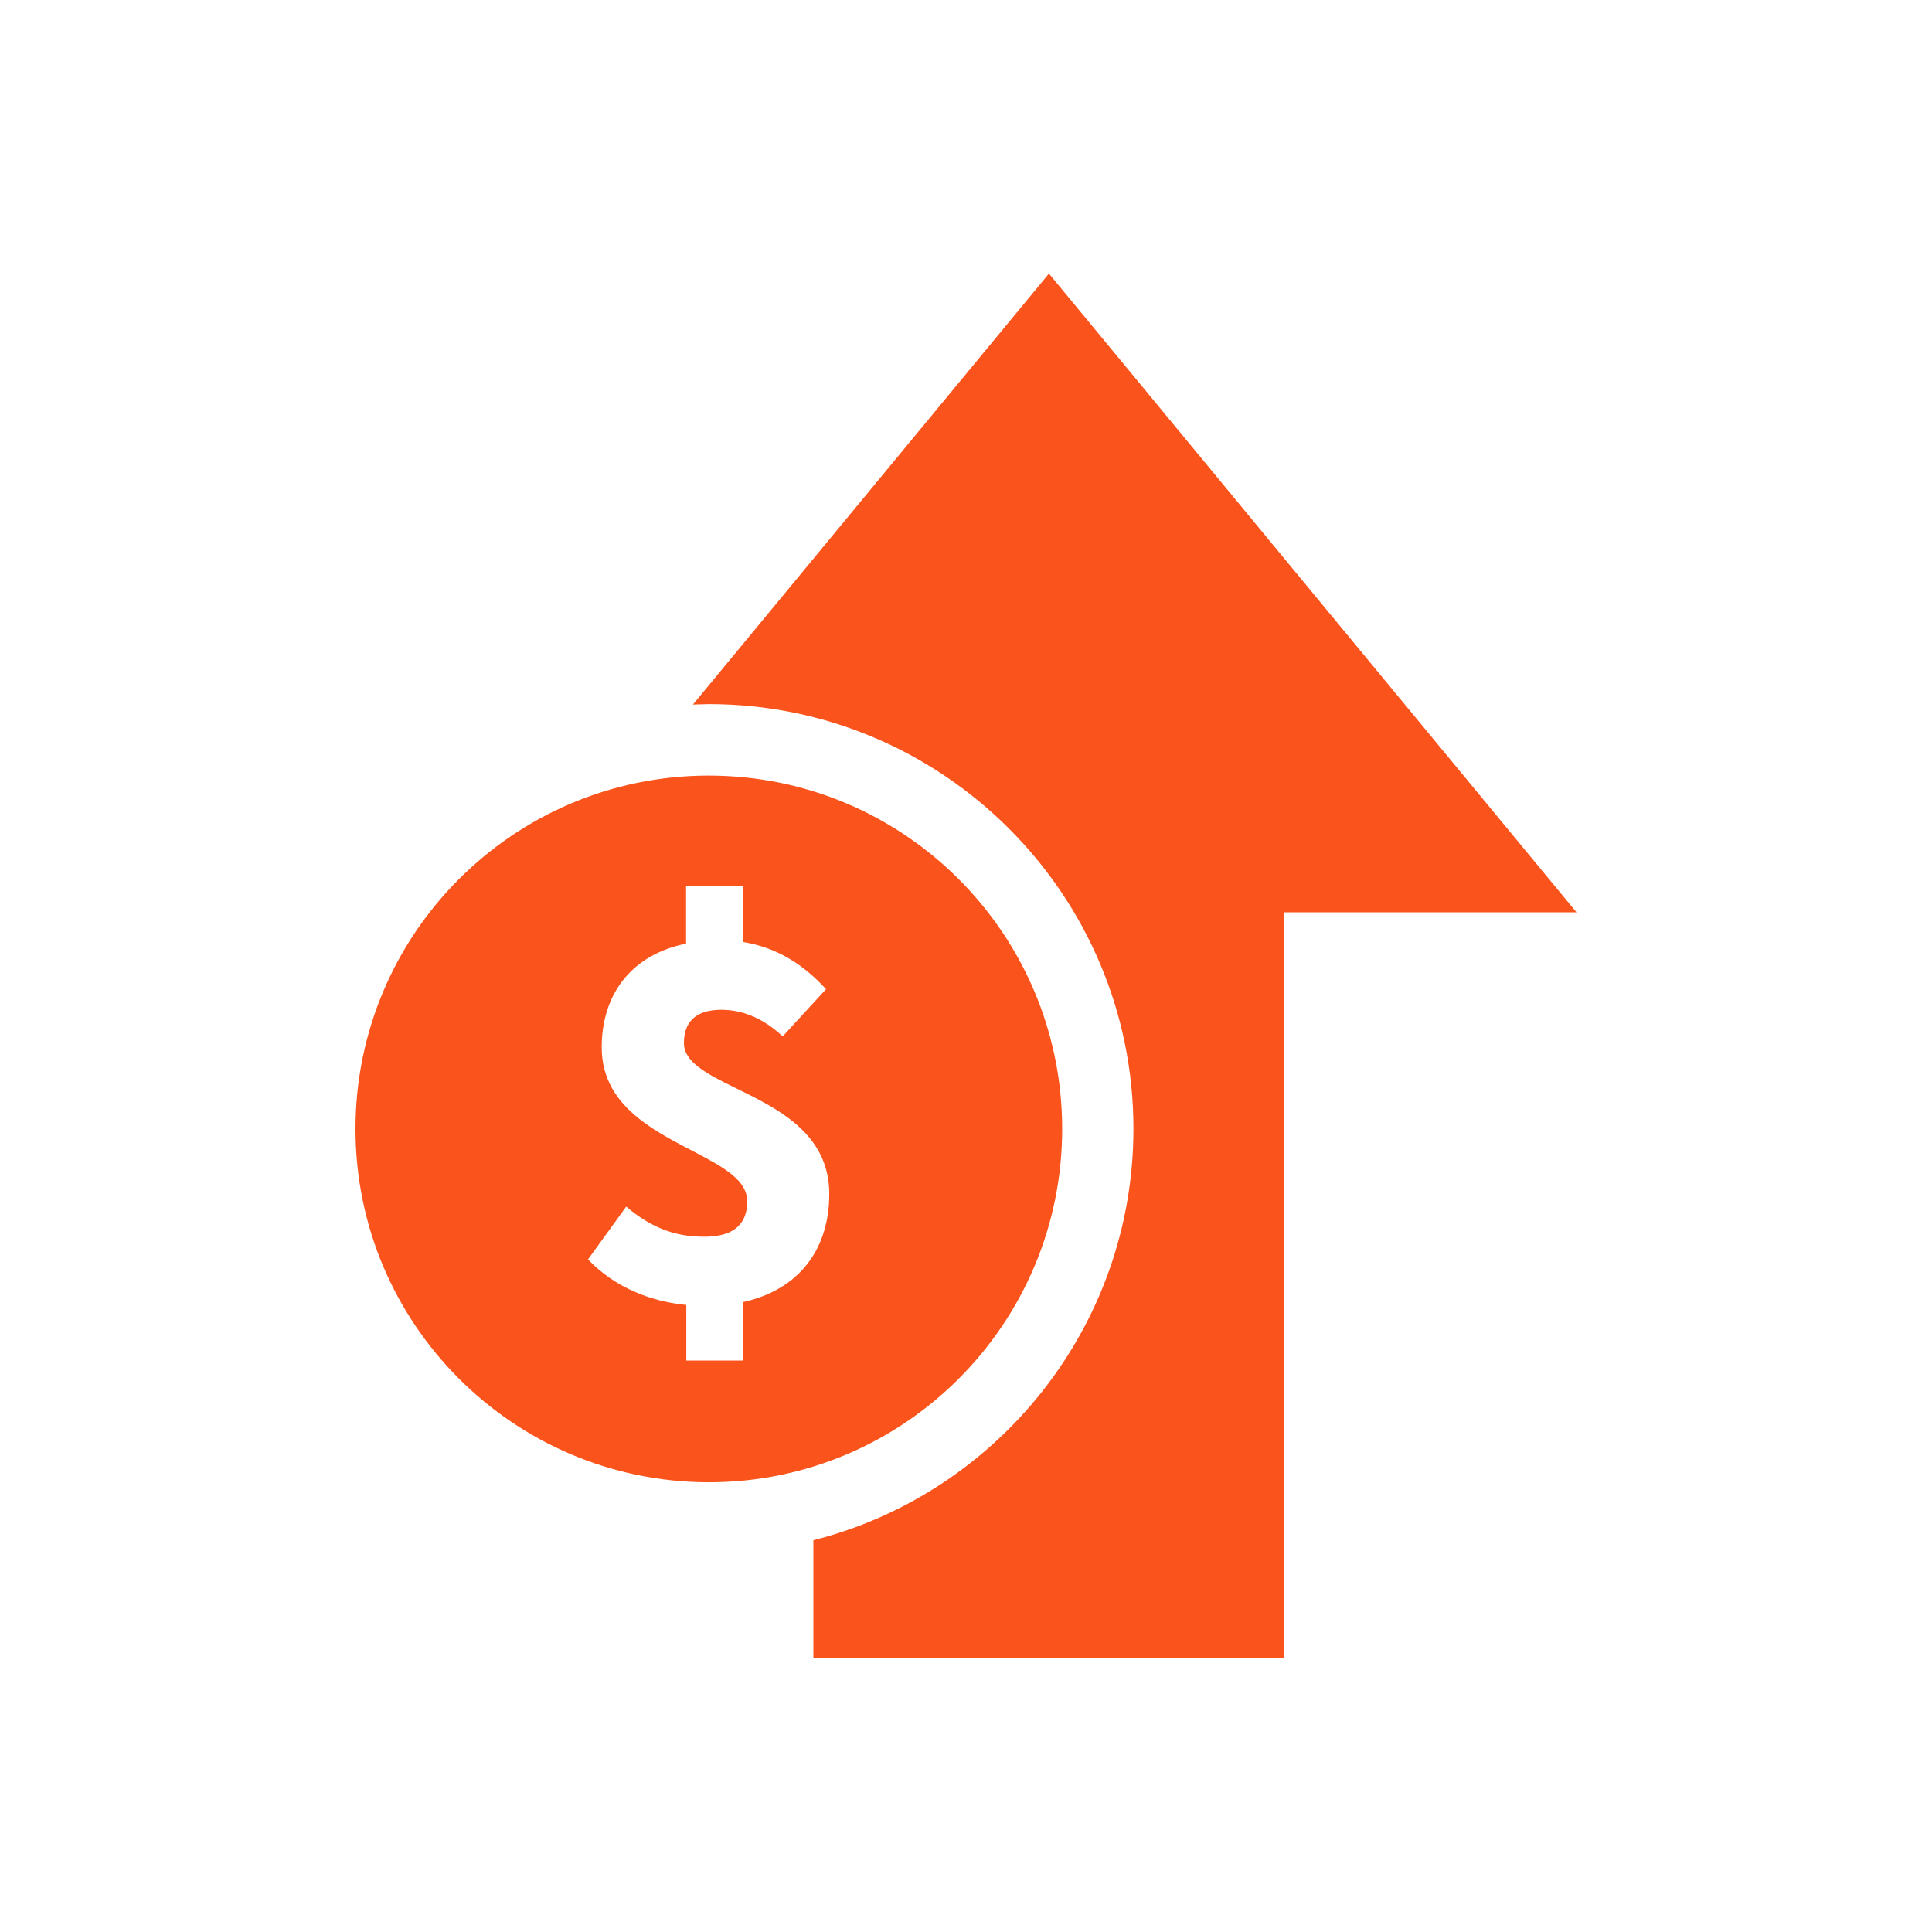 <?xml version="1.0" encoding="UTF-8"?><svg id="Layer_1" xmlns="http://www.w3.org/2000/svg" viewBox="0 0 90 90"><defs><style>.cls-1{fill:#fa541c;}</style></defs><path class="cls-1" d="m48.86,12.75l-16.58,20.07c.25,0,.49-.02.74-.02,10.91,0,19.78,8.87,19.78,19.78,0,9.23-6.35,17-14.91,19.17v5.49h21.93v-34.74h13.62l-24.58-29.76Z"/><path class="cls-1" d="m33.02,36.13s-.04,0-.06,0c-9.06.03-16.4,7.39-16.4,16.46s7.34,16.42,16.4,16.46c.02,0,.04,0,.06,0,9.09,0,16.46-7.37,16.46-16.46s-7.37-16.46-16.46-16.46Zm1.59,24.54v2.71h-2.64v-2.59c-1.65-.16-3.31-.8-4.58-2.12l1.78-2.46c1.29,1.09,2.43,1.4,3.62,1.4.06,0,.11,0,.16,0,1.28-.04,1.86-.63,1.86-1.65,0-.83-.8-1.4-1.86-1.98-2.01-1.1-4.92-2.22-4.92-5.19,0-2.56,1.47-4.34,3.93-4.83v-2.69h2.64v2.61c1.63.26,2.87,1.09,3.88,2.2l-2.02,2.2c-.85-.8-1.81-1.24-2.87-1.24-.24,0-.45.03-.64.07-.7.17-1.09.65-1.09,1.48,0,.57.44,1,1.09,1.4,1.91,1.18,5.68,2.1,5.68,5.63,0,2.51-1.34,4.45-4.03,5.04Z"/></svg>